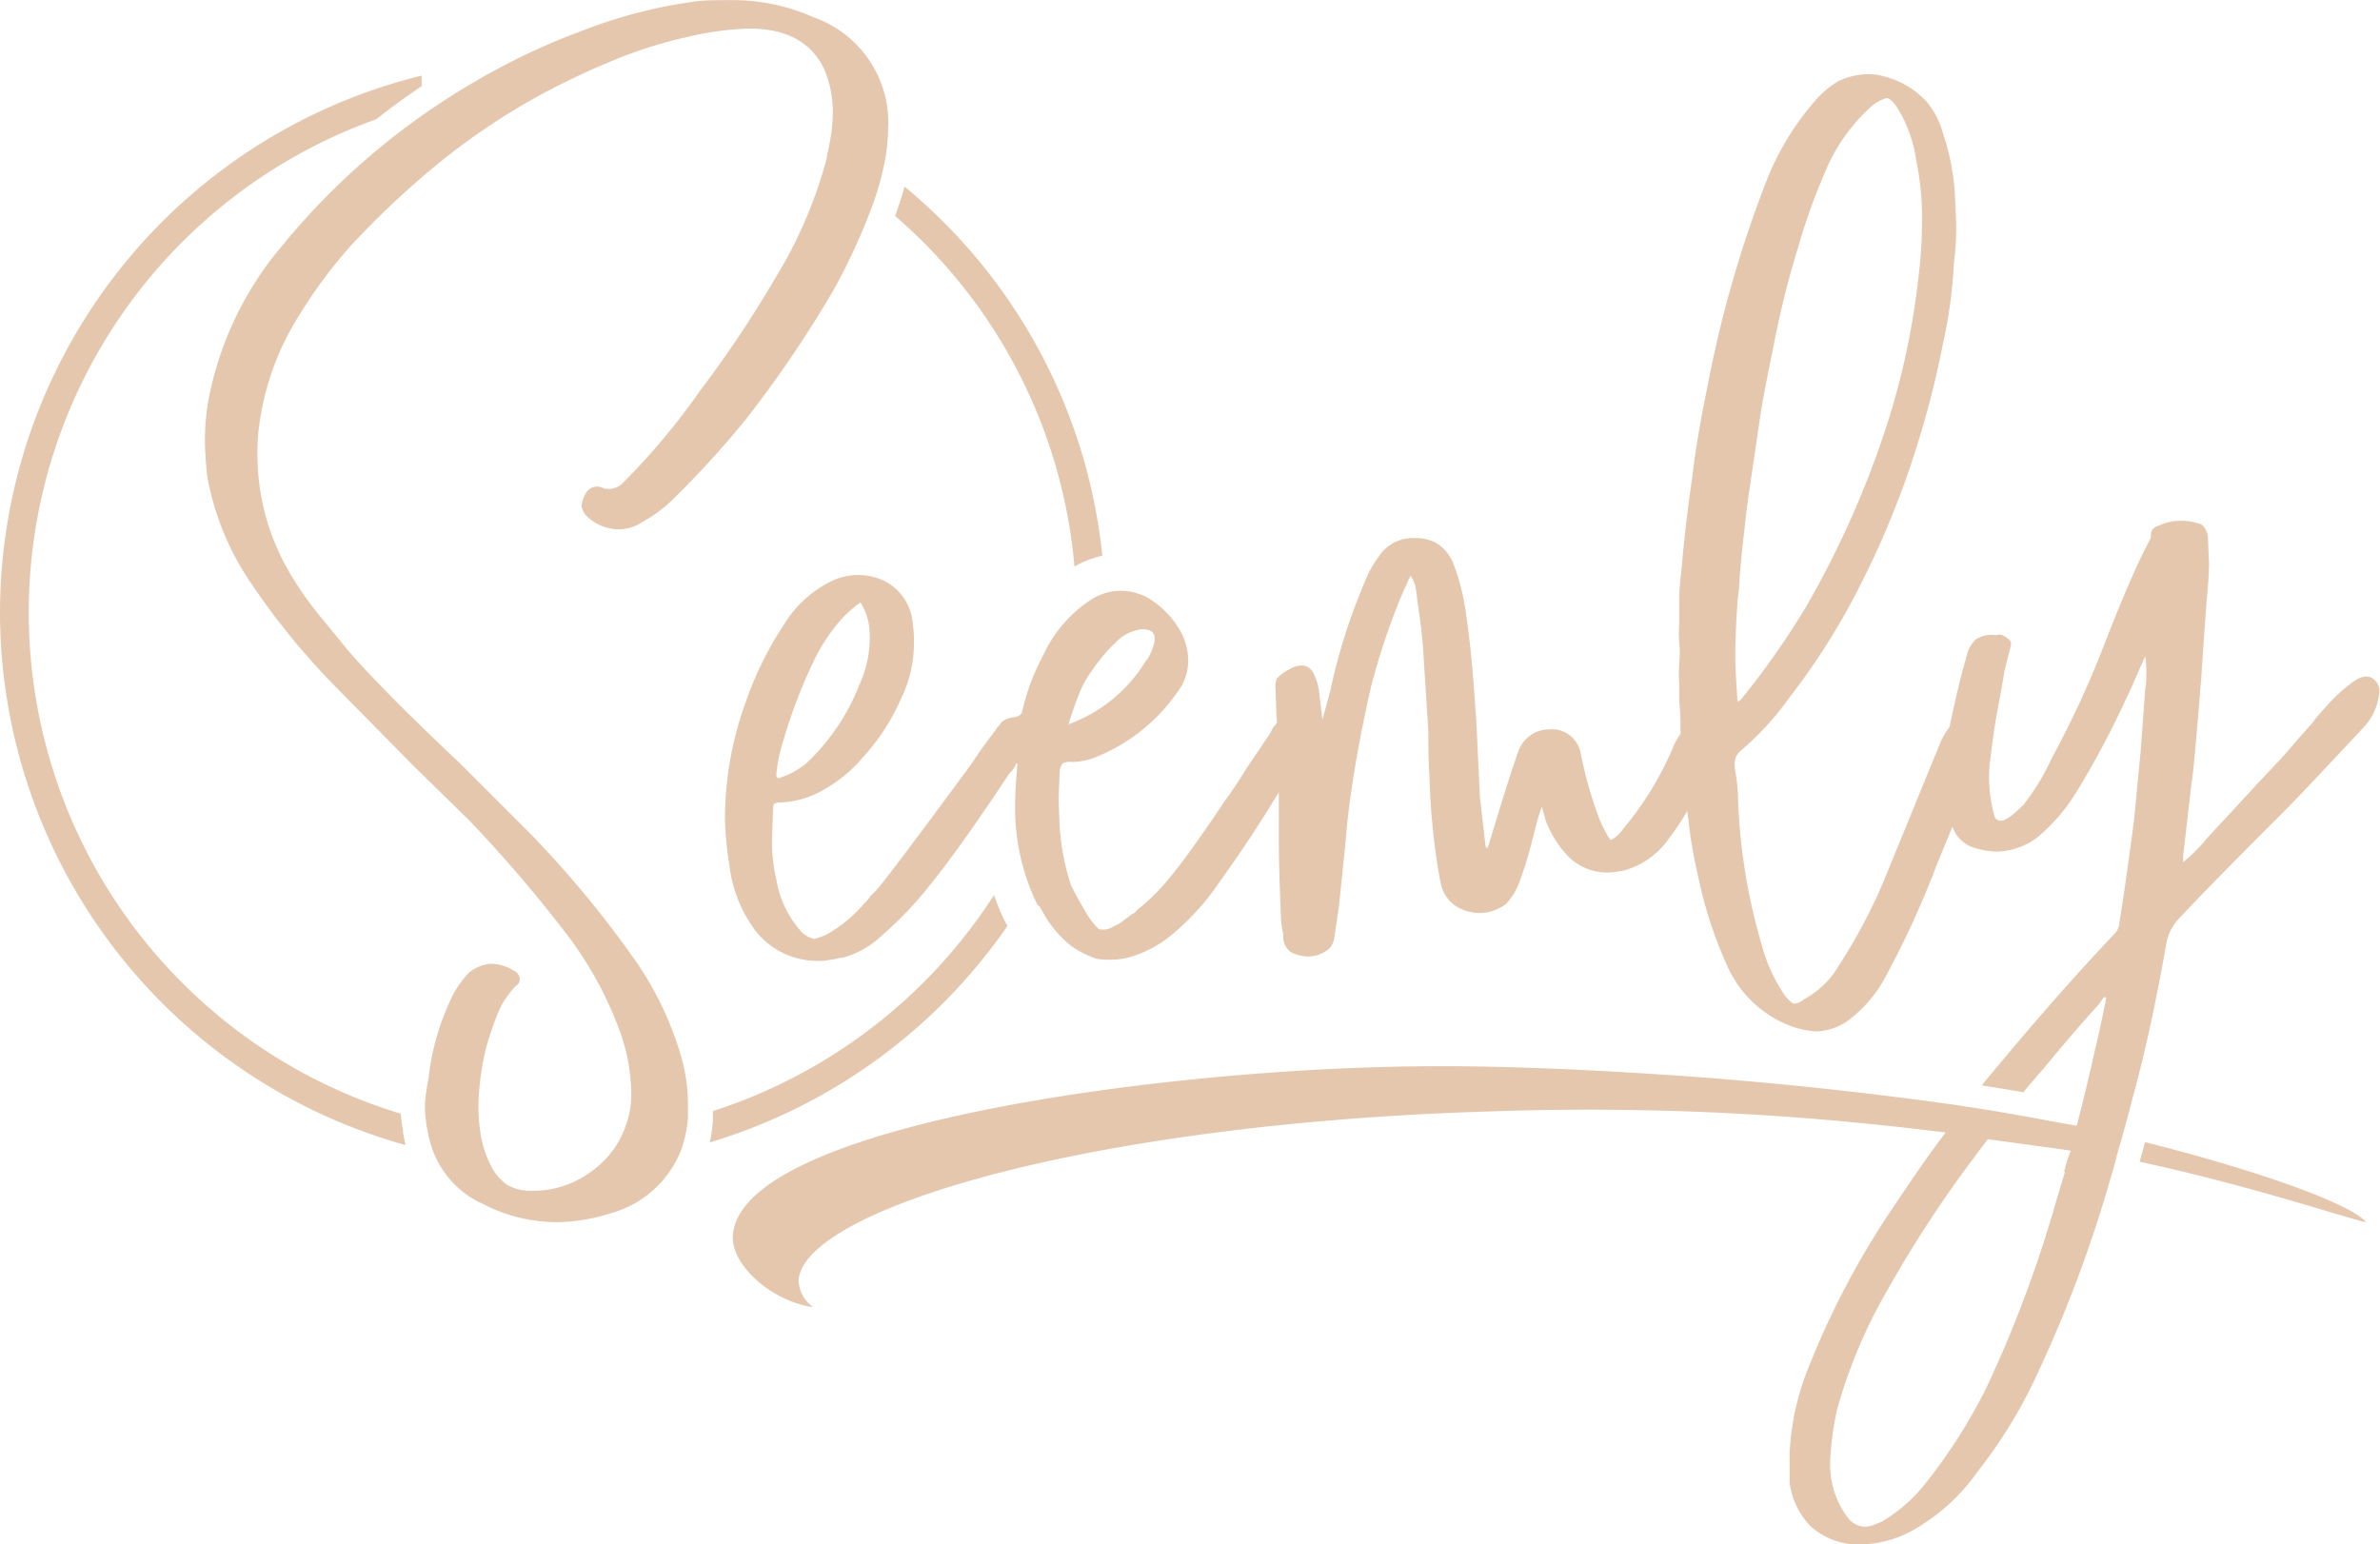 <svg id="Layer_1" data-name="Layer 1" xmlns="http://www.w3.org/2000/svg" viewBox="0 0 163.98 106.42"><g id="Group_28" data-name="Group 28"><g id="Group_23" data-name="Group 23"><g id="Group_22" data-name="Group 22"><path id="Path_1" data-name="Path 1" d="M57.24,73h-.38a5.41,5.41,0,0,1-4.63-2.55,9.31,9.31,0,0,1-1.46-4,24.18,24.18,0,0,1-.31-3.23,23.59,23.59,0,0,1,1.39-7.94,23.92,23.92,0,0,1,2.69-5.48,7.94,7.94,0,0,1,3.32-3,4.51,4.51,0,0,1,1.77-.39,4.2,4.2,0,0,1,1.93.47,3.62,3.62,0,0,1,1.85,3A6.69,6.69,0,0,1,63.48,51a8.74,8.74,0,0,1-.92,4A14.57,14.57,0,0,1,59.94,59a9.48,9.48,0,0,1-2.47,2.08,6.3,6.3,0,0,1-3.16,1,.83.83,0,0,0-.42.08c-.08,0-.12.2-.12.46l-.07,2a11.28,11.28,0,0,0,.3,2.78,7.07,7.07,0,0,0,1.62,3.47,1.71,1.71,0,0,0,1,.62,7.47,7.47,0,0,0,.85-.31A9.6,9.6,0,0,0,60.09,69a2,2,0,0,0,.39-.46l.46-.46q1.16-1.39,6.55-8.72c.36-.56.77-1.15,1.24-1.77l.46-.61a.06.06,0,0,1,.06-.08h0l.3-.39a1.81,1.81,0,0,1,.81-.3c.34-.05.53-.18.58-.39a14.54,14.54,0,0,1,1.16-3.31l.46-.93a9.2,9.2,0,0,1,3-3.39,3.79,3.79,0,0,1,4.24-.08A6.29,6.29,0,0,1,82,50.58a4.58,4.58,0,0,1,.38,1.7,3.59,3.59,0,0,1-.77,2.23,12.48,12.48,0,0,1-5.86,4.55,4.55,4.55,0,0,1-1.46.23.9.9,0,0,0-.58.12,1.14,1.14,0,0,0-.19.58l-.08,1.84.08,1.93a16.52,16.52,0,0,0,.77,4c.2.41.5,1,.88,1.62a5.66,5.66,0,0,0,1,1.39.47.47,0,0,0,.31.07,1.23,1.23,0,0,0,.77-.23,1.61,1.61,0,0,0,.54-.3.08.08,0,0,0,.08-.06v0l.62-.46a.91.91,0,0,0,.38-.31A13.64,13.64,0,0,0,81,67.39c1-1.19,2.29-3,3.94-5.48.25-.3.77-1.08,1.54-2.31L88,57.36l.15-.3a1.19,1.19,0,0,1,.23-.31.91.91,0,0,1,.77-.46c1,0,1.55.33,1.55,1a1.81,1.81,0,0,1-.23.88l-.31.58-.54.93a91.13,91.13,0,0,1-5.17,8,16.86,16.86,0,0,1-3.24,3.55,8.06,8.06,0,0,1-2.69,1.46,5.06,5.06,0,0,1-1.55.23,4.21,4.21,0,0,1-.92-.07,6.94,6.94,0,0,1-1.7-.85,7.87,7.87,0,0,1-1.69-1.85l-.54-.92L72,69.16a15.13,15.13,0,0,1-1.54-7.25q0-.77.15-2.46l-.07-.08a1.63,1.63,0,0,1-.47.69q-3.47,5.25-5.55,7.79a24.27,24.27,0,0,1-3.16,3.32,6.39,6.39,0,0,1-2.77,1.61h-.16l-.3.08ZM56.09,59.36A14.73,14.73,0,0,0,59.71,54,7.66,7.66,0,0,0,60.4,50a4.09,4.09,0,0,0-.61-1.7,9,9,0,0,0-1.31,1.16,12.66,12.66,0,0,0-2,3.08,36.71,36.71,0,0,0-2.08,5.55A10.62,10.62,0,0,0,54,60.13c0,.26.11.34.31.23A5.34,5.34,0,0,0,56.09,59.36Zm23.43-7.09A3.75,3.75,0,0,0,80.06,51v-.23c0-.41-.28-.62-.85-.62a2.9,2.9,0,0,0-1.84.92A10.84,10.84,0,0,0,75.75,53a6.85,6.85,0,0,0-.93,1.7c-.26.66-.49,1.33-.69,2a10.44,10.44,0,0,0,5.39-4.47Z" transform="translate(-0.51 -6.79)" style="fill:#e5c7ae"/><path id="Path_2" data-name="Path 2" d="M88.93,71.16a6.09,6.09,0,0,1-.16-1.08c-.1-2.37-.15-4.14-.15-5.32V60.44a13.82,13.82,0,0,0-.08-1.7c0-1.12,0-2-.08-2.54l-.07-1.93a1.61,1.61,0,0,1,.07-.69,2.69,2.69,0,0,1,.93-.69,1.54,1.54,0,0,1,1-.23,1,1,0,0,1,.66.61,3.61,3.61,0,0,1,.34,1.16l.23,1.92c.11-.3.28-1,.54-1.92a40.18,40.18,0,0,1,2.39-7.56,7,7,0,0,1,.93-1.69A2.78,2.78,0,0,1,98,43.87a2.82,2.82,0,0,1,1.54.38,2.93,2.93,0,0,1,1.08,1.31,15.32,15.32,0,0,1,.93,3.78q.38,2.46.69,7.4l.23,4.93.38,3.32c0,.15.06.23.16.23l.85-2.78q.91-2.92,1.23-3.78a2.26,2.26,0,0,1,2.16-1.61,2,2,0,0,1,2.16,1.61,29.92,29.92,0,0,0,1.15,4.17,7.33,7.33,0,0,0,.55,1.23,2.47,2.47,0,0,0,.38.62,2.3,2.3,0,0,0,.85-.77,22.17,22.17,0,0,0,3.54-5.86,8.08,8.08,0,0,1,.89-1.35,1.32,1.32,0,0,1,1-.5,1.26,1.26,0,0,1,.69.15,1,1,0,0,1,.31.85,7.72,7.72,0,0,1-.62,2.47,17.88,17.88,0,0,1-2.62,4.85,5.62,5.62,0,0,1-3.08,2.24,6.62,6.62,0,0,1-1.16.15,3.78,3.78,0,0,1-2.77-1.15,7.35,7.35,0,0,1-1.47-2.32c-.1-.3-.2-.66-.3-1.07-.06.15-.11.3-.16.46l-.15.46c-.1.41-.27,1.05-.5,1.93a23.78,23.78,0,0,1-.73,2.31,4.37,4.37,0,0,1-.93,1.54,3,3,0,0,1-3.51.12,2.46,2.46,0,0,1-1-1.58l-.15-.77A47.86,47.86,0,0,1,99,60.28c-.06-.72-.08-1.77-.08-3.16l-.38-5.93c-.06-.72-.18-1.75-.39-3.09a4.81,4.81,0,0,0-.08-.65,2.18,2.18,0,0,0-.38-1L97,48A47.81,47.81,0,0,0,95,54c-.57,2.47-1,4.75-1.32,6.86-.2,1.29-.36,2.6-.46,3.93l-.46,4.47-.31,2.09a1.27,1.27,0,0,1-.62,1,2.31,2.31,0,0,1-1.23.35,2.69,2.69,0,0,1-1.16-.31A1.32,1.32,0,0,1,88.93,71.16Z" transform="translate(-0.51 -6.79)" style="fill:#e5c7ae"/><path id="Path_3" data-name="Path 3" d="M119.61,73.55a29.31,29.31,0,0,1-2.09-6.33,33.77,33.77,0,0,1-.69-4q-.08-.54-.15-1.35c-.05-.54-.08-1-.08-1.28L116.29,57a14.33,14.33,0,0,0-.08-1.85c0-.31,0-.69,0-1.15a11.46,11.46,0,0,1,0-1.55,7.08,7.08,0,0,0,0-1.38,8.32,8.32,0,0,1,0-1.32c0-.46,0-1,0-1.69s.09-1.47.19-2.39q.24-2.85.7-5.94c.2-1.79.56-3.93,1.07-6.39a80.49,80.49,0,0,1,4.09-14.19,18.84,18.84,0,0,1,3.16-5.24,6.6,6.6,0,0,1,1.77-1.54,5,5,0,0,1,1.93-.47,4.08,4.08,0,0,1,1.23.16,6,6,0,0,1,2.86,1.69,5.58,5.58,0,0,1,1.15,2.16,16.14,16.14,0,0,1,.85,4.47l.08,1.85c0,.57,0,1.47-.16,2.7a32.56,32.56,0,0,1-.77,5.63,64.15,64.15,0,0,1-1.77,6.94,61.19,61.19,0,0,1-4,9.79,47.13,47.13,0,0,1-4.78,7.55,20.14,20.14,0,0,1-3.39,3.7,1.12,1.12,0,0,0-.39.93c0,.36.11.78.16,1.27s.07.86.07,1.12a40.55,40.55,0,0,0,1.62,10,11.47,11.47,0,0,0,1.62,3.55c.31.35.51.54.62.54a1.22,1.22,0,0,0,.69-.31,6.06,6.06,0,0,0,2.39-2.31,37.4,37.4,0,0,0,3.08-5.79l3.94-9.63c.51-1.13,1.15-1.7,1.92-1.7s1.16.42,1.16,1.24a5.41,5.41,0,0,1-.54,2.08l-2.78,6.78A62.94,62.94,0,0,1,130.47,74a9,9,0,0,1-2.31,2.86,4,4,0,0,1-2.47,1,6.17,6.17,0,0,1-1.85-.39A7.82,7.82,0,0,1,119.61,73.55ZM120.45,55a54.27,54.27,0,0,0,4.63-6.63,65.61,65.61,0,0,0,5-11,52,52,0,0,0,2.62-11.56,29.85,29.85,0,0,0,.23-3.78,18.9,18.9,0,0,0-.39-4.16,9.36,9.36,0,0,0-1.15-3.39q-.54-.93-.93-.93a3.06,3.06,0,0,0-1.07.62A12.6,12.6,0,0,0,126.54,18a42.75,42.75,0,0,0-2.15,5.86,63,63,0,0,0-1.7,6.86c-.41,2-.69,3.42-.85,4.4l-.69,4.7c-.21,1.39-.34,2.36-.39,2.93l-.23,2-.15,1.69a17.06,17.06,0,0,1-.15,1.7c-.11,1.64-.16,2.93-.16,3.85,0,.67.05,1.72.16,3.16Z" transform="translate(-0.51 -6.79)" style="fill:#e5c7ae"/><path id="Path_4" data-name="Path 4" d="M164,53.55c-.36-.26-.84-.17-1.43.27a11.2,11.2,0,0,0-1.69,1.54c-.54.59-.89,1-1,1.19-1,1.12-1.76,2-2.22,2.53,0,0-1.09,1.13-3.18,3.41l-1.93,2.08a7,7,0,0,1-.73.81,8.55,8.55,0,0,1-.89.81v-.46l.55-4.78c.1-.67.19-1.47.27-2.39s.14-1.65.19-2.16l.23-2.85.23-3.4.15-2c.11-1.13.16-2,.16-2.54l-.08-1.85a1.56,1.56,0,0,0-.23-.62.76.76,0,0,0-.54-.31,3.11,3.11,0,0,0-1.08-.15,3.28,3.28,0,0,0-1.46.3c-.41.11-.62.34-.62.7a.57.57,0,0,1-.08.34,2.49,2.49,0,0,0-.15.28c-.72,1.38-1.65,3.52-2.78,6.39a67.7,67.7,0,0,1-3.85,8.41,15.29,15.29,0,0,1-1.93,3.16c-.72.72-1.23,1.08-1.54,1.08a.43.43,0,0,1-.46-.39,9.74,9.74,0,0,1-.31-3.54c.2-1.65.38-2.88.54-3.71.31-1.64.46-2.51.46-2.62l.39-1.54c.1-.31.11-.51,0-.62a1.62,1.62,0,0,0-.57-.38.36.36,0,0,0-.27,0,.84.84,0,0,1-.27,0,2,2,0,0,0-1.24.31,2.11,2.11,0,0,0-.61,1.08q-.57,1.92-1.27,5.28l-.12.57c-.1.93-.15,1.63-.15,2.09l.08,1.46a5.8,5.8,0,0,0,.54,2.62v0a2.28,2.28,0,0,0,1.54,1.29,5.5,5.5,0,0,0,1.46.23,4.92,4.92,0,0,0,2.7-.92,12.72,12.72,0,0,0,2.7-3.08A60.62,60.62,0,0,0,147,54.93c.21-.41.41-.86.62-1.35s.44-1,.69-1.57a6.35,6.35,0,0,1,.08,1.15,5.72,5.72,0,0,1-.08,1.16L148,58.56l-.46,4.77q-.61,4.64-1,7a1.18,1.18,0,0,1-.39.85q-3.85,4.08-7.94,9c-.32.37-.71.84-1.16,1.4l2,.32.87.15c.46-.56.93-1.11,1.4-1.64,1.64-2,2.9-3.42,3.77-4.39l.39-.54.15.07c-.31,1.55-.56,2.73-.77,3.55-.29,1.32-.59,2.56-.88,3.75-.13.51-.26,1-.38,1.51L142,84.08l-1.53-.29-1.76-.31q-1.38-.24-2.82-.45c-.59-.1-1.18-.18-1.78-.26C128.49,82,122.22,81.33,116,80.9c-5.9-.4-11.68-.67-17-.64C80.91,80.34,51.31,84.31,51,92c-.08,2,2.72,4.47,5.53,4.86a2.39,2.39,0,0,1-1-1.85c.34-4.85,19.73-10.77,47.46-11.63a193.08,193.08,0,0,1,20.07.32c3.48.24,6.68.56,9.72.91l1.78.21-1.06,1.44q-1.15,1.62-2.68,3.91a57,57,0,0,0-5.62,10.64,17.84,17.84,0,0,0-1.39,6.24c0,.62,0,1.06,0,1.31a5.13,5.13,0,0,1,0,.54,5.3,5.3,0,0,0,1.39,3,4.9,4.9,0,0,0,3.62,1.31,7.69,7.69,0,0,0,3.4-.93,13.53,13.53,0,0,0,4.54-4.08,33.63,33.63,0,0,0,4.24-7,89.31,89.31,0,0,0,4.86-13,1,1,0,0,1,.05-.16c.15-.52.29-1,.42-1.51s.28-1,.41-1.45l.41-1.5c.26-1,.5-1.88.71-2.7q1-3.93,1.93-9.18a3.32,3.32,0,0,1,.85-1.62q2.24-2.39,6.86-7c.77-.77,1.73-1.76,2.89-3s2.09-2.22,2.81-3a4.07,4.07,0,0,0,1.24-2.55A1.05,1.05,0,0,0,164,53.55Zm-21.22,34c-.2.69-.4,1.35-.6,2a84.27,84.27,0,0,1-4.78,12.8,37.12,37.12,0,0,1-4.39,6.86,10.88,10.88,0,0,1-2.78,2.39,1.5,1.5,0,0,1-.38.16,2,2,0,0,1-.85.23,1.54,1.54,0,0,1-1.23-.7,5.89,5.89,0,0,1-1-2.16,6.31,6.31,0,0,1-.16-1.69,20.24,20.24,0,0,1,.46-3.47,34.86,34.86,0,0,1,3.32-8,83.36,83.36,0,0,1,6-9.25c.16-.2.31-.41.46-.62l.62-.81,1.78.24,2.39.33h0c.52.06,1,.14,1.55.22C143,86.51,142.87,87,142.73,87.5Z" transform="translate(-0.51 -6.79)" style="fill:#e5c7ae"/></g><path id="Path_5" data-name="Path 5" d="M148.3,85.49v0c-.12.44-.24.89-.37,1.35,8.14,1.75,15.67,4.35,15.59,4.14C162.26,89.58,155.18,87.21,148.3,85.49Z" transform="translate(-0.51 -6.79)" style="fill:#e5c7ae"/></g><g id="Group_27" data-name="Group 27"><g id="Group_25" data-name="Group 25"><g id="Group_24" data-name="Group 24"><path id="Path_6" data-name="Path 6" d="M56.61,8a13.59,13.59,0,0,0-5.49-1.2c-1.22,0-2.09,0-2.62.08a33.65,33.65,0,0,0-7.8,2A45.14,45.14,0,0,0,35.82,11a51.66,51.66,0,0,0-4.56,2.62h0c-.43.28-.87.57-1.3.87a48.75,48.75,0,0,0-10,9.22,23.09,23.09,0,0,0-5.09,10.66,16.25,16.25,0,0,0-.24,2.79c0,.58.05,1.4.16,2.46a19,19,0,0,0,2.94,7.24,49.8,49.8,0,0,0,5.89,7.24l5.33,5.41,3.9,3.82A94.88,94.88,0,0,1,39.43,71a25.43,25.43,0,0,1,3.9,7.16A13.17,13.17,0,0,1,44,82a6.53,6.53,0,0,1-.08,1.27,7.33,7.33,0,0,1-.47,1.53,6.28,6.28,0,0,1-1.52,2.16,7.37,7.37,0,0,1-2,1.32,6.58,6.58,0,0,1-2.79.56,3.17,3.17,0,0,1-1.67-.4,3.39,3.39,0,0,1-1.11-1.28c-.05-.1-.11-.21-.16-.32a7.36,7.36,0,0,1-.6-2.07A12.71,12.71,0,0,1,33.47,83,18.15,18.15,0,0,1,34,79a21,21,0,0,1,.84-2.46,5.73,5.73,0,0,1,1.23-1.83.52.52,0,0,0,.24-.56.71.71,0,0,0-.4-.48,3,3,0,0,0-1.51-.47,2.56,2.56,0,0,0-1.59.63,6.63,6.63,0,0,0-1.35,2.07,17,17,0,0,0-1.43,5.25c-.06.27-.11.57-.16.91a7.38,7.38,0,0,0-.08,1.24,5.53,5.53,0,0,0,.07.7q0,.26.09.57a7.31,7.31,0,0,0,.42,1.59,6.5,6.5,0,0,0,3.4,3.58A11,11,0,0,0,39,91a12.66,12.66,0,0,0,3.66-.63A7.26,7.26,0,0,0,47.45,86a8.41,8.41,0,0,0,.46-2.16q0-.42,0-.87a12,12,0,0,0-.48-3.42,22.83,22.83,0,0,0-2.94-6.28,72,72,0,0,0-7.32-8.91l-5-5q-5.4-5.09-7.79-7.88c-.16-.21-.7-.87-1.63-2a23.61,23.61,0,0,1-2.35-3.34,16,16,0,0,1-2.15-7.95,13.66,13.66,0,0,1,.16-2.38,18.72,18.72,0,0,1,2.63-7.16,33.74,33.74,0,0,1,3.65-4.94,60.06,60.06,0,0,1,6-5.64,46.63,46.63,0,0,1,7.4-4.93l.52-.27c1.35-.69,2.63-1.29,3.85-1.79a30.79,30.79,0,0,1,5.49-1.76,20.52,20.52,0,0,1,4.21-.56c2.6,0,4.33,1,5.17,2.87a7.57,7.57,0,0,1,.56,2.94,11,11,0,0,1-.12,1.51c-.07.44-.16.92-.28,1.43,0,.21-.08.41-.14.63A31,31,0,0,1,53.9,26a79,79,0,0,1-5.16,7.72A47.52,47.52,0,0,1,43.49,40a1.38,1.38,0,0,1-1,.48,1.09,1.09,0,0,1-.47-.08.89.89,0,0,0-1.2.48,1.83,1.83,0,0,0-.24.79,1.32,1.32,0,0,0,.48.8,3.18,3.18,0,0,0,2.07.79,2.75,2.75,0,0,0,1.59-.48,9.43,9.43,0,0,0,1.91-1.35,65.07,65.07,0,0,0,5.25-5.72,80.4,80.4,0,0,0,6-8.83,41.57,41.57,0,0,0,2.88-6.32c.14-.43.27-.84.38-1.24s.14-.54.2-.81a12.89,12.89,0,0,0,.36-2.84A7.68,7.68,0,0,0,56.61,8Z" transform="translate(-0.51 -6.79)" style="fill:#e5c7ae"/></g></g><g id="Group_26" data-name="Group 26"><path id="Path_7" data-name="Path 7" d="M.51,49A38.15,38.15,0,0,0,28.45,85.69c-.06-.28-.12-.56-.17-.85v-.09c0-.19-.06-.35-.08-.5s-.06-.48-.08-.72A36.09,36.09,0,0,1,26.45,15Q27.7,14,29,13.11l.56-.38V12A38.14,38.14,0,0,0,.51,49Z" transform="translate(-0.51 -6.79)" style="fill:#e5c7ae"/><path id="Path_8" data-name="Path 8" d="M74.54,45.83a6.73,6.73,0,0,1,1.92-.75A38,38,0,0,0,62.81,19.63l0,.09q-.18.69-.42,1.35-.09.3-.21.6A36,36,0,0,1,74.54,45.83Z" transform="translate(-0.51 -6.79)" style="fill:#e5c7ae"/><path id="Path_9" data-name="Path 9" d="M69.8,70.37A13,13,0,0,1,69,68.46,36.27,36.27,0,0,1,49.63,83.35c0,.23,0,.45,0,.67a10.71,10.71,0,0,1-.22,1.49A38.31,38.31,0,0,0,69.92,70.6Z" transform="translate(-0.51 -6.79)" style="fill:#e5c7ae"/></g></g></g></svg>
